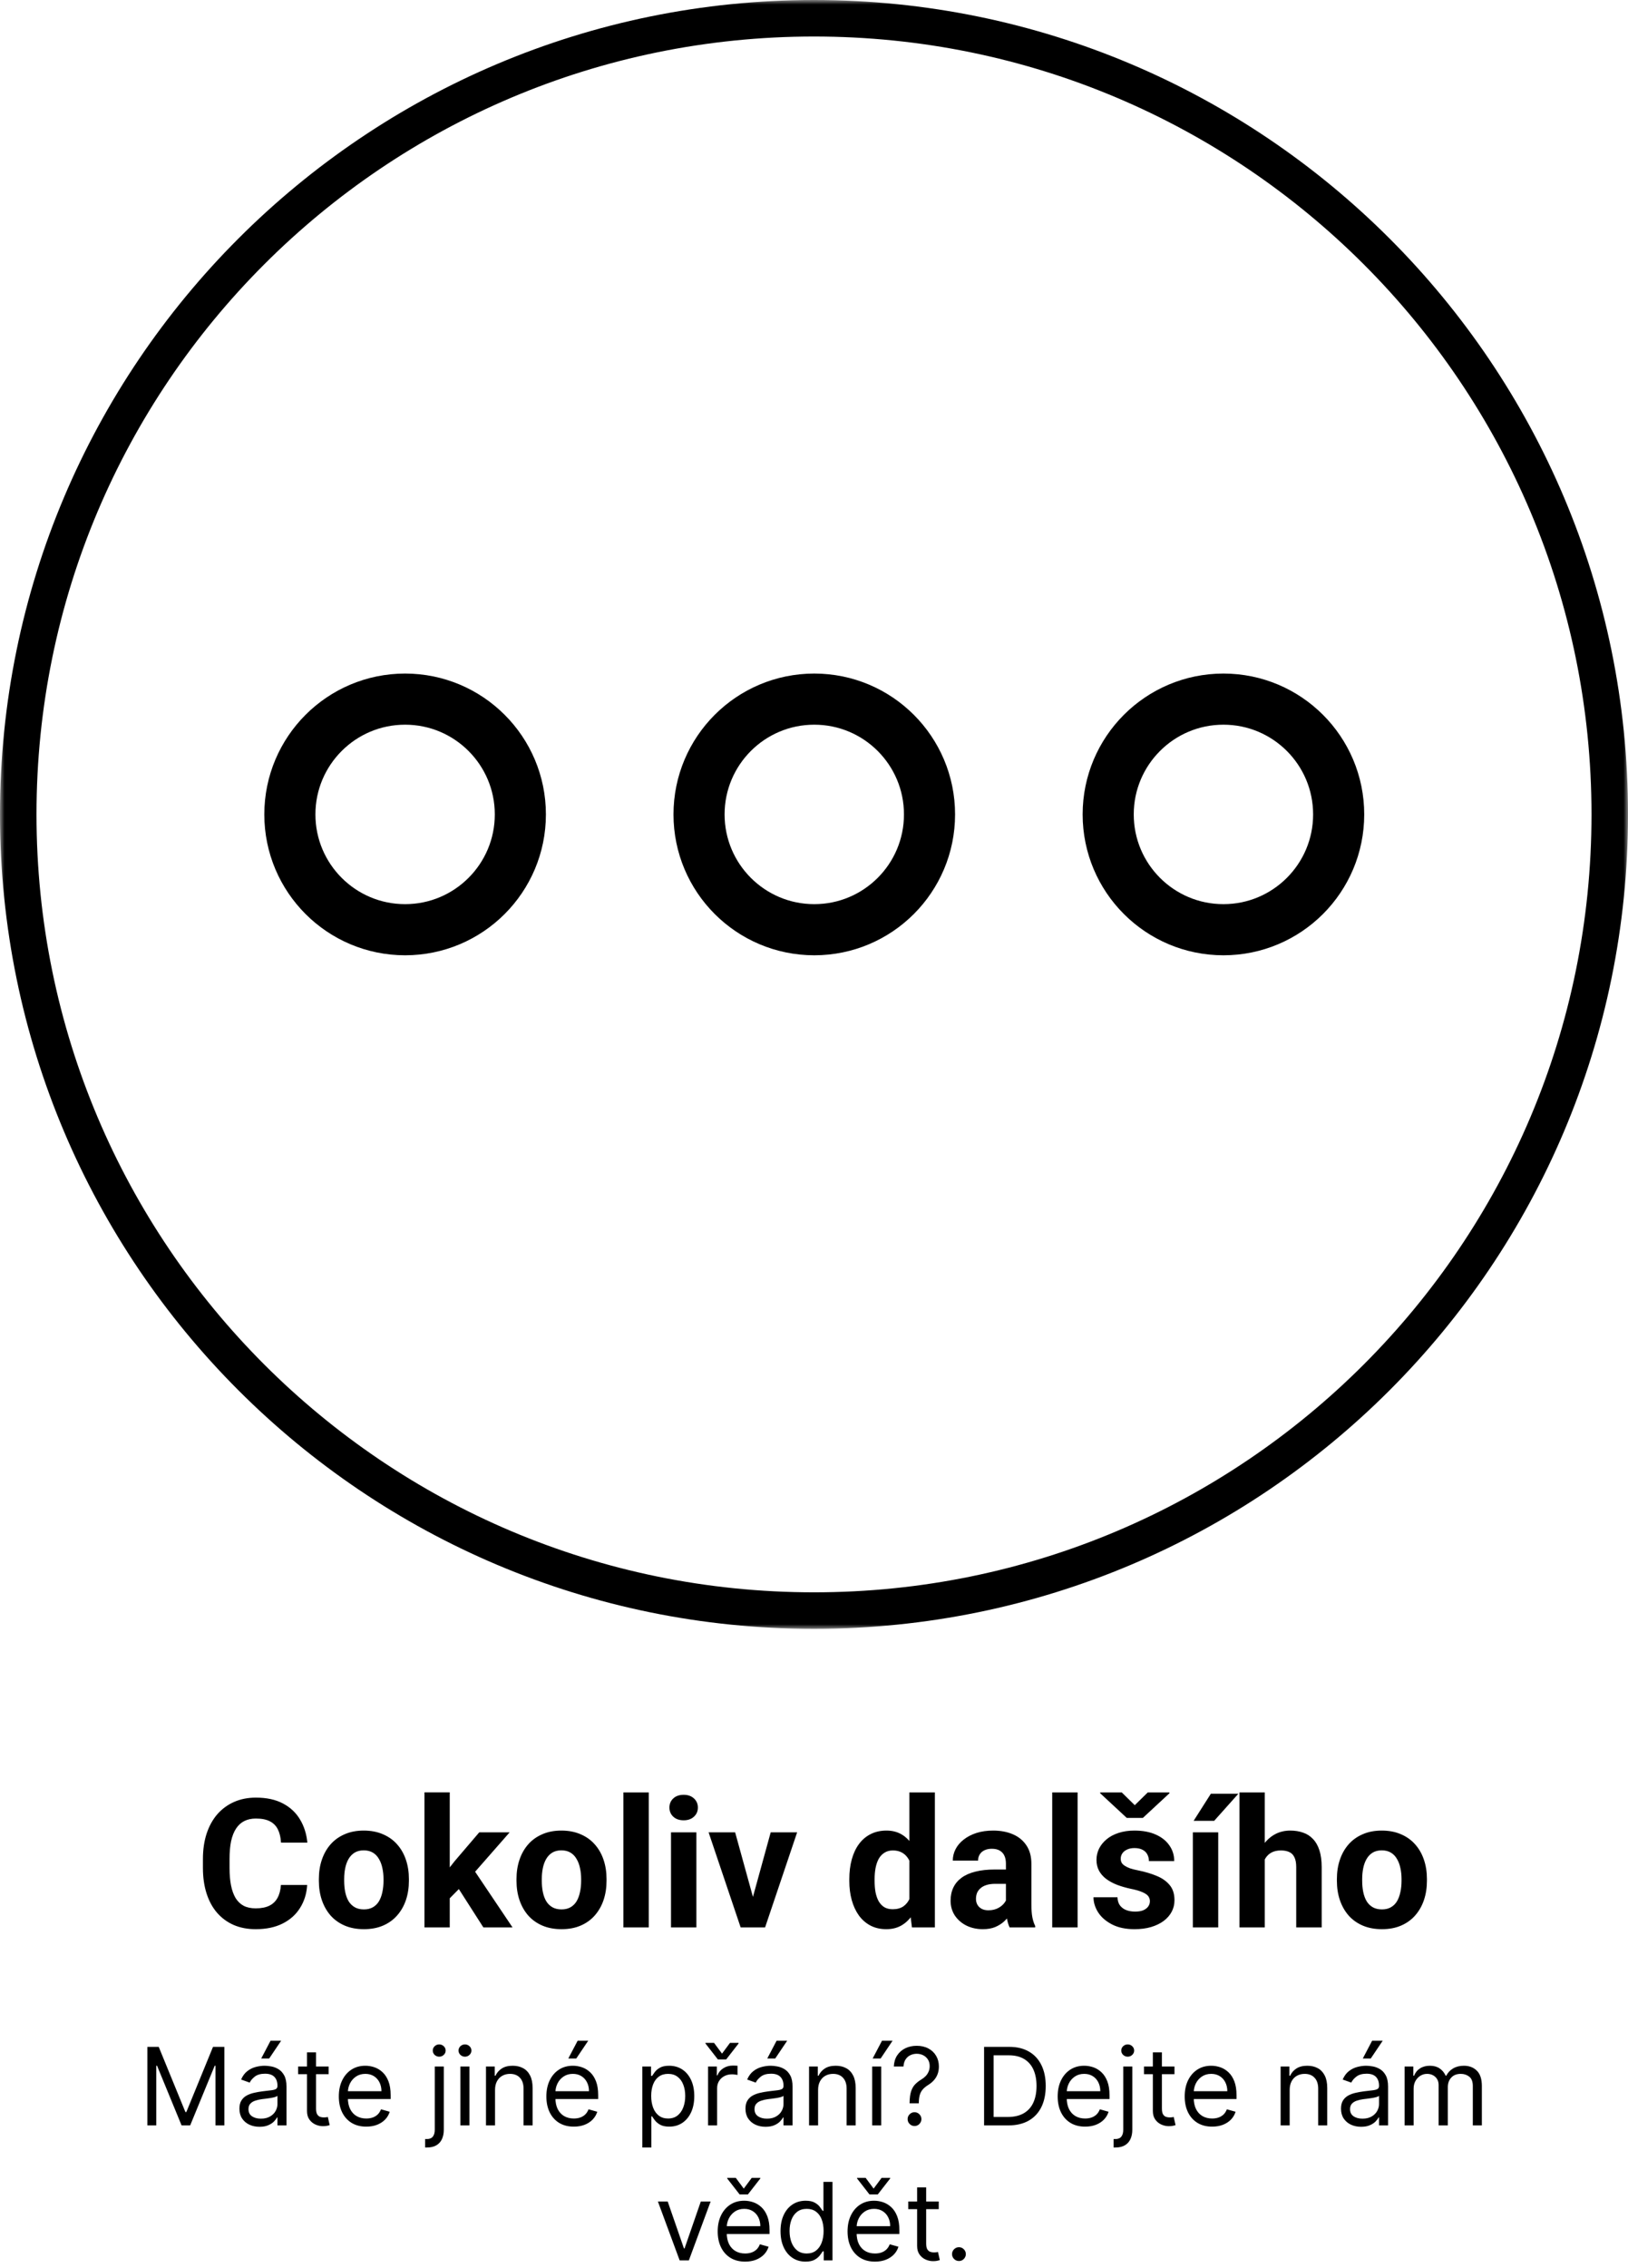 <svg width="181" height="252" viewBox="0 0 181 252" fill="none" xmlns="http://www.w3.org/2000/svg">
<mask id="mask0_570_385" style="mask-type:luminance" maskUnits="userSpaceOnUse" x="0" y="0" width="181" height="181">
<path d="M181 0H0V181H181V0Z" fill="white"/>
</mask>
<g mask="url(#mask0_570_385)">
<path d="M45.039 103.312C52.115 103.312 57.852 97.576 57.852 90.5C57.852 83.424 52.115 77.688 45.039 77.688C37.964 77.688 32.227 83.424 32.227 90.5C32.227 97.576 37.964 103.312 45.039 103.312Z" stroke="black" stroke-width="5.682"/>
<path d="M90.531 103.312C97.607 103.312 103.343 97.576 103.343 90.5C103.343 83.424 97.607 77.688 90.531 77.688C83.455 77.688 77.719 83.424 77.719 90.5C77.719 97.576 83.455 103.312 90.531 103.312Z" stroke="black" stroke-width="5.682"/>
<path d="M136.02 103.312C143.096 103.312 148.832 97.576 148.832 90.5C148.832 83.424 143.096 77.688 136.02 77.688C128.944 77.688 123.208 83.424 123.208 90.5C123.208 97.576 128.944 103.312 136.02 103.312Z" stroke="black" stroke-width="5.682"/>
<path d="M90.5 178.971C139.361 178.971 178.971 139.361 178.971 90.5C178.971 41.639 139.361 2.029 90.5 2.029C41.639 2.029 2.029 41.639 2.029 90.5C2.029 139.361 41.639 178.971 90.5 178.971Z" stroke="black" stroke-width="4.058"/>
</g>
<path d="M31.232 209.462H34.152C34.094 210.419 33.83 211.269 33.361 212.011C32.899 212.753 32.251 213.333 31.418 213.75C30.591 214.166 29.595 214.375 28.43 214.375C27.518 214.375 26.701 214.218 25.979 213.906C25.256 213.587 24.637 213.131 24.123 212.539C23.615 211.946 23.228 211.23 22.961 210.39C22.694 209.55 22.561 208.61 22.561 207.568V206.582C22.561 205.54 22.697 204.599 22.971 203.759C23.251 202.913 23.648 202.194 24.162 201.601C24.683 201.009 25.305 200.553 26.027 200.234C26.75 199.915 27.557 199.755 28.449 199.755C29.634 199.755 30.634 199.97 31.447 200.4C32.268 200.83 32.902 201.422 33.352 202.177C33.807 202.932 34.081 203.792 34.172 204.755H31.242C31.21 204.182 31.096 203.697 30.9 203.3C30.705 202.897 30.409 202.594 30.012 202.392C29.621 202.184 29.1 202.08 28.449 202.08C27.961 202.08 27.535 202.171 27.17 202.353C26.805 202.535 26.499 202.812 26.252 203.183C26.005 203.554 25.819 204.023 25.695 204.589C25.578 205.149 25.52 205.807 25.52 206.562V207.568C25.52 208.304 25.575 208.951 25.686 209.511C25.796 210.065 25.965 210.533 26.193 210.917C26.428 211.295 26.727 211.582 27.092 211.777C27.463 211.966 27.909 212.06 28.43 212.06C29.042 212.06 29.546 211.962 29.943 211.767C30.34 211.572 30.643 211.282 30.852 210.898C31.066 210.514 31.193 210.035 31.232 209.462ZM35.451 209.003V208.798C35.451 208.024 35.562 207.311 35.783 206.66C36.005 206.002 36.327 205.432 36.75 204.951C37.173 204.469 37.694 204.095 38.312 203.828C38.931 203.554 39.641 203.417 40.441 203.417C41.242 203.417 41.955 203.554 42.58 203.828C43.205 204.095 43.729 204.469 44.152 204.951C44.582 205.432 44.908 206.002 45.129 206.66C45.35 207.311 45.461 208.024 45.461 208.798V209.003C45.461 209.772 45.35 210.485 45.129 211.142C44.908 211.793 44.582 212.363 44.152 212.851C43.729 213.333 43.208 213.707 42.59 213.974C41.971 214.241 41.262 214.375 40.461 214.375C39.66 214.375 38.947 214.241 38.322 213.974C37.704 213.707 37.18 213.333 36.75 212.851C36.327 212.363 36.005 211.793 35.783 211.142C35.562 210.485 35.451 209.772 35.451 209.003ZM38.264 208.798V209.003C38.264 209.446 38.303 209.86 38.381 210.244C38.459 210.628 38.583 210.966 38.752 211.259C38.928 211.546 39.156 211.77 39.435 211.933C39.715 212.096 40.057 212.177 40.461 212.177C40.852 212.177 41.187 212.096 41.467 211.933C41.747 211.77 41.971 211.546 42.141 211.259C42.31 210.966 42.434 210.628 42.512 210.244C42.596 209.86 42.639 209.446 42.639 209.003V208.798C42.639 208.369 42.596 207.965 42.512 207.587C42.434 207.203 42.307 206.865 42.131 206.572C41.962 206.272 41.737 206.038 41.457 205.869C41.177 205.699 40.839 205.615 40.441 205.615C40.044 205.615 39.706 205.699 39.426 205.869C39.152 206.038 38.928 206.272 38.752 206.572C38.583 206.865 38.459 207.203 38.381 207.587C38.303 207.965 38.264 208.369 38.264 208.798ZM50.002 199.169V214.179H47.19V199.169H50.002ZM56.662 203.613L52.072 208.847L49.611 211.337L48.586 209.306L50.539 206.826L53.283 203.613H56.662ZM53.742 214.179L50.617 209.296L52.56 207.597L56.984 214.179H53.742ZM57.424 209.003V208.798C57.424 208.024 57.535 207.311 57.756 206.66C57.977 206.002 58.3 205.432 58.723 204.951C59.146 204.469 59.667 204.095 60.285 203.828C60.904 203.554 61.613 203.417 62.414 203.417C63.215 203.417 63.928 203.554 64.553 203.828C65.178 204.095 65.702 204.469 66.125 204.951C66.555 205.432 66.88 206.002 67.102 206.66C67.323 207.311 67.434 208.024 67.434 208.798V209.003C67.434 209.772 67.323 210.485 67.102 211.142C66.88 211.793 66.555 212.363 66.125 212.851C65.702 213.333 65.181 213.707 64.562 213.974C63.944 214.241 63.234 214.375 62.434 214.375C61.633 214.375 60.92 214.241 60.295 213.974C59.676 213.707 59.152 213.333 58.723 212.851C58.3 212.363 57.977 211.793 57.756 211.142C57.535 210.485 57.424 209.772 57.424 209.003ZM60.236 208.798V209.003C60.236 209.446 60.275 209.86 60.353 210.244C60.432 210.628 60.555 210.966 60.725 211.259C60.9 211.546 61.128 211.77 61.408 211.933C61.688 212.096 62.03 212.177 62.434 212.177C62.824 212.177 63.16 212.096 63.44 211.933C63.719 211.77 63.944 211.546 64.113 211.259C64.283 210.966 64.406 210.628 64.484 210.244C64.569 209.86 64.611 209.446 64.611 209.003V208.798C64.611 208.369 64.569 207.965 64.484 207.587C64.406 207.203 64.279 206.865 64.103 206.572C63.934 206.272 63.71 206.038 63.43 205.869C63.15 205.699 62.811 205.615 62.414 205.615C62.017 205.615 61.678 205.699 61.398 205.869C61.125 206.038 60.9 206.272 60.725 206.572C60.555 206.865 60.432 207.203 60.353 207.587C60.275 207.965 60.236 208.369 60.236 208.798ZM72.131 199.179V214.179H69.309V199.179H72.131ZM77.424 203.613V214.179H74.602V203.613H77.424ZM74.426 200.859C74.426 200.449 74.569 200.11 74.856 199.843C75.142 199.576 75.526 199.443 76.008 199.443C76.483 199.443 76.864 199.576 77.15 199.843C77.443 200.11 77.59 200.449 77.59 200.859C77.59 201.269 77.443 201.608 77.15 201.875C76.864 202.141 76.483 202.275 76.008 202.275C75.526 202.275 75.142 202.141 74.856 201.875C74.569 201.608 74.426 201.269 74.426 200.859ZM83.342 212.128L85.686 203.613H88.625L85.061 214.179H83.283L83.342 212.128ZM81.731 203.613L84.084 212.138L84.133 214.179H82.346L78.781 203.613H81.731ZM101.105 211.875V199.179H103.938V214.179H101.389L101.105 211.875ZM94.426 209.023V208.818C94.426 208.011 94.517 207.278 94.699 206.621C94.882 205.957 95.148 205.387 95.5 204.912C95.852 204.436 96.284 204.069 96.799 203.808C97.313 203.548 97.899 203.417 98.557 203.417C99.175 203.417 99.716 203.548 100.178 203.808C100.646 204.069 101.044 204.44 101.369 204.921C101.701 205.397 101.968 205.96 102.17 206.611C102.372 207.255 102.518 207.962 102.609 208.73V209.179C102.518 209.915 102.372 210.598 102.17 211.23C101.968 211.861 101.701 212.415 101.369 212.89C101.044 213.359 100.646 213.723 100.178 213.984C99.709 214.244 99.162 214.375 98.537 214.375C97.88 214.375 97.294 214.241 96.779 213.974C96.272 213.707 95.842 213.333 95.49 212.851C95.145 212.369 94.882 211.803 94.699 211.152C94.517 210.501 94.426 209.791 94.426 209.023ZM97.238 208.818V209.023C97.238 209.459 97.271 209.866 97.336 210.244C97.408 210.621 97.522 210.957 97.678 211.25C97.841 211.536 98.049 211.761 98.303 211.923C98.563 212.08 98.879 212.158 99.25 212.158C99.732 212.158 100.129 212.05 100.441 211.835C100.754 211.614 100.992 211.311 101.154 210.927C101.324 210.543 101.421 210.1 101.447 209.599V208.32C101.428 207.91 101.369 207.542 101.271 207.216C101.18 206.884 101.044 206.601 100.861 206.367C100.686 206.132 100.464 205.95 100.197 205.82C99.937 205.69 99.628 205.625 99.269 205.625C98.905 205.625 98.592 205.709 98.332 205.878C98.072 206.041 97.86 206.266 97.697 206.552C97.541 206.839 97.424 207.177 97.346 207.568C97.274 207.952 97.238 208.369 97.238 208.818ZM111.838 211.796V207.089C111.838 206.751 111.783 206.461 111.672 206.22C111.561 205.973 111.389 205.781 111.154 205.644C110.926 205.507 110.63 205.439 110.266 205.439C109.953 205.439 109.683 205.494 109.455 205.605C109.227 205.709 109.051 205.862 108.928 206.064C108.804 206.259 108.742 206.49 108.742 206.757H105.93C105.93 206.308 106.034 205.882 106.242 205.478C106.451 205.074 106.753 204.72 107.15 204.414C107.548 204.101 108.02 203.857 108.566 203.681C109.12 203.505 109.738 203.417 110.422 203.417C111.242 203.417 111.971 203.554 112.609 203.828C113.247 204.101 113.749 204.511 114.113 205.058C114.484 205.605 114.67 206.289 114.67 207.109V211.63C114.67 212.21 114.706 212.685 114.777 213.056C114.849 213.421 114.953 213.74 115.09 214.013V214.179H112.248C112.111 213.893 112.007 213.535 111.936 213.105C111.87 212.669 111.838 212.233 111.838 211.796ZM112.209 207.744L112.229 209.335H110.656C110.285 209.335 109.963 209.378 109.689 209.462C109.416 209.547 109.191 209.667 109.016 209.824C108.84 209.973 108.71 210.149 108.625 210.351C108.547 210.553 108.508 210.774 108.508 211.015C108.508 211.256 108.563 211.474 108.674 211.669C108.785 211.858 108.944 212.008 109.152 212.119C109.361 212.223 109.605 212.275 109.885 212.275C110.308 212.275 110.676 212.19 110.988 212.021C111.301 211.852 111.542 211.643 111.711 211.396C111.887 211.149 111.978 210.914 111.984 210.693L112.727 211.884C112.622 212.151 112.479 212.428 112.297 212.714C112.121 213.001 111.896 213.271 111.623 213.525C111.35 213.772 111.021 213.977 110.637 214.14C110.253 214.296 109.797 214.375 109.27 214.375C108.599 214.375 107.99 214.241 107.443 213.974C106.903 213.701 106.473 213.326 106.154 212.851C105.842 212.369 105.686 211.822 105.686 211.21C105.686 210.657 105.79 210.166 105.998 209.736C106.206 209.306 106.512 208.945 106.916 208.652C107.326 208.352 107.837 208.128 108.449 207.978C109.061 207.822 109.771 207.744 110.578 207.744H112.209ZM119.807 199.179V214.179H116.984V199.179H119.807ZM127.844 211.259C127.844 211.057 127.785 210.875 127.668 210.712C127.551 210.55 127.333 210.4 127.014 210.263C126.701 210.12 126.249 209.99 125.656 209.873C125.122 209.755 124.624 209.609 124.162 209.433C123.706 209.251 123.309 209.033 122.971 208.779C122.639 208.525 122.378 208.225 122.189 207.88C122.001 207.529 121.906 207.128 121.906 206.679C121.906 206.236 122.001 205.82 122.189 205.429C122.385 205.039 122.661 204.694 123.02 204.394C123.384 204.088 123.827 203.85 124.348 203.681C124.875 203.505 125.467 203.417 126.125 203.417C127.043 203.417 127.831 203.564 128.488 203.857C129.152 204.15 129.66 204.554 130.012 205.068C130.37 205.576 130.549 206.155 130.549 206.806H127.736C127.736 206.533 127.678 206.289 127.561 206.074C127.45 205.852 127.274 205.68 127.033 205.556C126.799 205.426 126.493 205.361 126.115 205.361C125.803 205.361 125.533 205.416 125.305 205.527C125.077 205.631 124.901 205.774 124.777 205.957C124.66 206.132 124.602 206.328 124.602 206.542C124.602 206.705 124.634 206.852 124.699 206.982C124.771 207.106 124.885 207.22 125.041 207.324C125.197 207.428 125.399 207.526 125.646 207.617C125.9 207.701 126.213 207.779 126.584 207.851C127.346 208.007 128.026 208.212 128.625 208.466C129.224 208.714 129.699 209.052 130.051 209.482C130.402 209.905 130.578 210.462 130.578 211.152C130.578 211.621 130.474 212.05 130.266 212.441C130.057 212.832 129.758 213.173 129.367 213.466C128.977 213.753 128.508 213.977 127.961 214.14C127.421 214.296 126.812 214.375 126.135 214.375C125.152 214.375 124.318 214.199 123.635 213.847C122.958 213.496 122.443 213.05 122.092 212.509C121.747 211.962 121.574 211.403 121.574 210.83H124.24C124.253 211.214 124.351 211.523 124.533 211.757C124.722 211.992 124.96 212.161 125.246 212.265C125.539 212.369 125.855 212.421 126.193 212.421C126.558 212.421 126.861 212.373 127.102 212.275C127.342 212.171 127.525 212.034 127.648 211.865C127.779 211.689 127.844 211.487 127.844 211.259ZM124.719 199.179L126.164 200.595L127.609 199.179H130.012V199.277L127.062 202.011H125.275L122.316 199.267V199.179H124.719ZM135.441 203.613V214.179H132.619V203.613H135.441ZM132.707 202.333L134.621 199.326H137.678L134.992 202.333H132.707ZM140.617 199.179V214.179H137.805V199.179H140.617ZM140.217 208.525H139.445C139.452 207.789 139.549 207.112 139.738 206.494C139.927 205.869 140.197 205.328 140.549 204.873C140.9 204.41 141.32 204.052 141.809 203.798C142.303 203.544 142.85 203.417 143.449 203.417C143.97 203.417 144.442 203.492 144.865 203.642C145.295 203.785 145.663 204.02 145.969 204.345C146.281 204.664 146.522 205.084 146.691 205.605C146.861 206.126 146.945 206.757 146.945 207.5V214.179H144.113V207.48C144.113 207.011 144.045 206.643 143.908 206.376C143.778 206.103 143.586 205.911 143.332 205.8C143.085 205.683 142.779 205.625 142.414 205.625C142.01 205.625 141.665 205.699 141.379 205.849C141.099 205.999 140.874 206.207 140.705 206.474C140.536 206.735 140.412 207.041 140.334 207.392C140.256 207.744 140.217 208.121 140.217 208.525ZM148.635 209.003V208.798C148.635 208.024 148.745 207.311 148.967 206.66C149.188 206.002 149.51 205.432 149.934 204.951C150.357 204.469 150.878 204.095 151.496 203.828C152.115 203.554 152.824 203.417 153.625 203.417C154.426 203.417 155.139 203.554 155.764 203.828C156.389 204.095 156.913 204.469 157.336 204.951C157.766 205.432 158.091 206.002 158.312 206.66C158.534 207.311 158.645 208.024 158.645 208.798V209.003C158.645 209.772 158.534 210.485 158.312 211.142C158.091 211.793 157.766 212.363 157.336 212.851C156.913 213.333 156.392 213.707 155.773 213.974C155.155 214.241 154.445 214.375 153.645 214.375C152.844 214.375 152.131 214.241 151.506 213.974C150.887 213.707 150.363 213.333 149.934 212.851C149.51 212.363 149.188 211.793 148.967 211.142C148.745 210.485 148.635 209.772 148.635 209.003ZM151.447 208.798V209.003C151.447 209.446 151.486 209.86 151.564 210.244C151.643 210.628 151.766 210.966 151.936 211.259C152.111 211.546 152.339 211.77 152.619 211.933C152.899 212.096 153.241 212.177 153.645 212.177C154.035 212.177 154.37 212.096 154.65 211.933C154.93 211.77 155.155 211.546 155.324 211.259C155.493 210.966 155.617 210.628 155.695 210.244C155.78 209.86 155.822 209.446 155.822 209.003V208.798C155.822 208.369 155.78 207.965 155.695 207.587C155.617 207.203 155.49 206.865 155.314 206.572C155.145 206.272 154.921 206.038 154.641 205.869C154.361 205.699 154.022 205.615 153.625 205.615C153.228 205.615 152.889 205.699 152.609 205.869C152.336 206.038 152.111 206.272 151.936 206.572C151.766 206.865 151.643 207.203 151.564 207.587C151.486 207.965 151.447 208.369 151.447 208.798ZM16.387 227.452H17.648L20.614 234.696H20.716L23.682 227.452H24.944V236.179H23.955V229.549H23.87L21.143 236.179H20.188L17.461 229.549H17.375V236.179H16.387V227.452ZM28.852 236.333C28.438 236.333 28.061 236.254 27.723 236.098C27.385 235.939 27.117 235.71 26.918 235.412C26.719 235.111 26.619 234.747 26.619 234.321C26.619 233.946 26.693 233.642 26.841 233.409C26.989 233.174 27.186 232.989 27.433 232.855C27.681 232.722 27.953 232.622 28.252 232.557C28.553 232.489 28.855 232.435 29.159 232.395C29.557 232.344 29.879 232.306 30.127 232.28C30.377 232.252 30.558 232.205 30.672 232.139C30.788 232.074 30.847 231.96 30.847 231.799V231.764C30.847 231.344 30.732 231.017 30.502 230.784C30.274 230.551 29.929 230.435 29.466 230.435C28.986 230.435 28.61 230.54 28.337 230.75C28.064 230.96 27.872 231.185 27.762 231.424L26.807 231.083C26.977 230.685 27.205 230.375 27.489 230.154C27.776 229.929 28.088 229.773 28.426 229.685C28.767 229.594 29.102 229.549 29.432 229.549C29.642 229.549 29.884 229.574 30.156 229.625C30.432 229.674 30.698 229.774 30.953 229.928C31.212 230.081 31.426 230.313 31.597 230.622C31.767 230.932 31.852 231.347 31.852 231.867V236.179H30.847V235.293H30.796C30.727 235.435 30.614 235.587 30.455 235.749C30.296 235.911 30.084 236.049 29.82 236.162C29.556 236.276 29.233 236.333 28.852 236.333ZM29.006 235.429C29.404 235.429 29.739 235.351 30.012 235.195C30.287 235.039 30.494 234.837 30.634 234.59C30.776 234.343 30.847 234.083 30.847 233.81V232.889C30.804 232.941 30.71 232.987 30.566 233.03C30.424 233.07 30.259 233.105 30.071 233.137C29.887 233.165 29.706 233.191 29.53 233.213C29.357 233.233 29.216 233.25 29.108 233.264C28.847 233.299 28.602 233.354 28.375 233.431C28.151 233.504 27.969 233.617 27.83 233.767C27.693 233.915 27.625 234.117 27.625 234.372C27.625 234.722 27.754 234.986 28.013 235.165C28.274 235.341 28.605 235.429 29.006 235.429ZM29.04 228.747L30.08 226.77H31.256L29.926 228.747H29.04ZM36.535 229.634V230.486H33.143V229.634H36.535ZM34.131 228.066H35.137V234.304C35.137 234.588 35.178 234.801 35.261 234.943C35.346 235.083 35.454 235.176 35.584 235.225C35.718 235.27 35.858 235.293 36.006 235.293C36.117 235.293 36.208 235.287 36.279 235.276C36.35 235.262 36.407 235.25 36.449 235.242L36.654 236.145C36.586 236.171 36.491 236.196 36.368 236.222C36.246 236.25 36.091 236.264 35.904 236.264C35.62 236.264 35.341 236.203 35.069 236.081C34.799 235.959 34.574 235.773 34.395 235.523C34.219 235.273 34.131 234.958 34.131 234.577V228.066ZM40.721 236.316C40.091 236.316 39.547 236.176 39.089 235.898C38.635 235.617 38.284 235.225 38.037 234.722C37.792 234.216 37.67 233.628 37.67 232.958C37.67 232.287 37.792 231.696 38.037 231.185C38.284 230.671 38.628 230.27 39.068 229.983C39.511 229.693 40.028 229.549 40.619 229.549C40.96 229.549 41.297 229.605 41.629 229.719C41.962 229.833 42.264 230.017 42.537 230.273C42.809 230.526 43.027 230.861 43.189 231.279C43.351 231.696 43.432 232.21 43.432 232.821V233.247H38.386V232.378H42.409C42.409 232.009 42.335 231.679 42.187 231.389C42.042 231.1 41.835 230.871 41.565 230.703C41.298 230.536 40.983 230.452 40.619 230.452C40.219 230.452 39.872 230.551 39.579 230.75C39.29 230.946 39.067 231.202 38.91 231.517C38.754 231.833 38.676 232.171 38.676 232.531V233.111C38.676 233.605 38.761 234.024 38.932 234.368C39.105 234.709 39.345 234.969 39.652 235.148C39.959 235.324 40.315 235.412 40.721 235.412C40.986 235.412 41.224 235.375 41.437 235.301C41.653 235.225 41.839 235.111 41.996 234.96C42.152 234.807 42.273 234.617 42.358 234.389L43.329 234.662C43.227 234.992 43.055 235.281 42.814 235.531C42.572 235.779 42.274 235.972 41.919 236.111C41.564 236.247 41.165 236.316 40.721 236.316ZM48.337 229.634H49.342V236.656C49.342 237.06 49.273 237.409 49.133 237.705C48.997 238 48.79 238.229 48.511 238.391C48.236 238.553 47.888 238.634 47.467 238.634C47.433 238.634 47.399 238.634 47.365 238.634C47.331 238.634 47.297 238.634 47.263 238.634V237.696C47.297 237.696 47.328 237.696 47.356 237.696C47.385 237.696 47.416 237.696 47.45 237.696C47.757 237.696 47.981 237.605 48.123 237.424C48.265 237.245 48.337 236.989 48.337 236.656V229.634ZM48.831 228.543C48.635 228.543 48.466 228.476 48.324 228.343C48.184 228.209 48.115 228.049 48.115 227.861C48.115 227.674 48.184 227.513 48.324 227.379C48.466 227.246 48.635 227.179 48.831 227.179C49.027 227.179 49.194 227.246 49.334 227.379C49.476 227.513 49.547 227.674 49.547 227.861C49.547 228.049 49.476 228.209 49.334 228.343C49.194 228.476 49.027 228.543 48.831 228.543ZM51.184 236.179V229.634H52.19V236.179H51.184ZM51.696 228.543C51.499 228.543 51.33 228.476 51.188 228.343C51.049 228.209 50.98 228.049 50.98 227.861C50.98 227.674 51.049 227.513 51.188 227.379C51.33 227.246 51.499 227.179 51.696 227.179C51.892 227.179 52.059 227.246 52.198 227.379C52.34 227.513 52.411 227.674 52.411 227.861C52.411 228.049 52.34 228.209 52.198 228.343C52.059 228.476 51.892 228.543 51.696 228.543ZM55.038 232.242V236.179H54.032V229.634H55.003V230.656H55.089C55.242 230.324 55.475 230.057 55.788 229.855C56.1 229.651 56.503 229.549 56.998 229.549C57.441 229.549 57.829 229.639 58.161 229.821C58.493 230 58.752 230.273 58.937 230.639C59.121 231.003 59.214 231.463 59.214 232.02V236.179H58.208V232.088C58.208 231.574 58.074 231.174 57.807 230.887C57.54 230.597 57.174 230.452 56.708 230.452C56.387 230.452 56.1 230.522 55.847 230.661C55.597 230.8 55.4 231.003 55.255 231.27C55.11 231.537 55.038 231.861 55.038 232.242ZM63.796 236.316C63.165 236.316 62.621 236.176 62.163 235.898C61.709 235.617 61.358 235.225 61.111 234.722C60.867 234.216 60.745 233.628 60.745 232.958C60.745 232.287 60.867 231.696 61.111 231.185C61.358 230.671 61.702 230.27 62.142 229.983C62.585 229.693 63.102 229.549 63.693 229.549C64.034 229.549 64.371 229.605 64.703 229.719C65.036 229.833 65.338 230.017 65.611 230.273C65.884 230.526 66.101 230.861 66.263 231.279C66.425 231.696 66.506 232.21 66.506 232.821V233.247H61.46V232.378H65.483C65.483 232.009 65.409 231.679 65.261 231.389C65.117 231.1 64.909 230.871 64.639 230.703C64.372 230.536 64.057 230.452 63.693 230.452C63.293 230.452 62.946 230.551 62.654 230.75C62.364 230.946 62.141 231.202 61.985 231.517C61.828 231.833 61.75 232.171 61.75 232.531V233.111C61.75 233.605 61.835 234.024 62.006 234.368C62.179 234.709 62.419 234.969 62.726 235.148C63.033 235.324 63.389 235.412 63.796 235.412C64.06 235.412 64.299 235.375 64.511 235.301C64.728 235.225 64.913 235.111 65.07 234.96C65.226 234.807 65.347 234.617 65.432 234.389L66.404 234.662C66.301 234.992 66.129 235.281 65.888 235.531C65.647 235.779 65.348 235.972 64.993 236.111C64.638 236.247 64.239 236.316 63.796 236.316ZM63.182 228.747L64.222 226.77H65.398L64.068 228.747H63.182ZM71.411 238.634V229.634H72.382V230.674H72.502C72.576 230.56 72.678 230.415 72.808 230.239C72.942 230.06 73.132 229.901 73.379 229.762C73.629 229.62 73.968 229.549 74.394 229.549C74.945 229.549 75.431 229.686 75.851 229.962C76.272 230.237 76.6 230.628 76.835 231.134C77.071 231.639 77.189 232.236 77.189 232.924C77.189 233.617 77.071 234.218 76.835 234.726C76.6 235.232 76.273 235.624 75.855 235.902C75.438 236.178 74.956 236.316 74.411 236.316C73.99 236.316 73.654 236.246 73.401 236.107C73.148 235.965 72.953 235.804 72.817 235.625C72.681 235.443 72.576 235.293 72.502 235.174H72.416V238.634H71.411ZM72.399 232.906C72.399 233.401 72.472 233.837 72.617 234.215C72.761 234.59 72.973 234.884 73.252 235.097C73.53 235.307 73.871 235.412 74.274 235.412C74.695 235.412 75.046 235.301 75.327 235.08C75.611 234.855 75.824 234.554 75.966 234.176C76.111 233.796 76.183 233.372 76.183 232.906C76.183 232.446 76.112 232.031 75.97 231.662C75.831 231.29 75.62 230.996 75.335 230.78C75.054 230.561 74.701 230.452 74.274 230.452C73.865 230.452 73.522 230.556 73.243 230.763C72.965 230.968 72.754 231.254 72.612 231.624C72.47 231.99 72.399 232.418 72.399 232.906ZM78.723 236.179V229.634H79.695V230.622H79.763C79.882 230.299 80.098 230.036 80.411 229.834C80.723 229.632 81.076 229.531 81.468 229.531C81.541 229.531 81.634 229.533 81.745 229.536C81.855 229.539 81.939 229.543 81.996 229.549V230.571C81.962 230.563 81.884 230.55 81.761 230.533C81.642 230.513 81.516 230.503 81.382 230.503C81.064 230.503 80.78 230.57 80.53 230.703C80.283 230.834 80.087 231.016 79.942 231.249C79.8 231.479 79.729 231.742 79.729 232.037V236.179H78.723ZM79.388 227.009L80.274 228.202L81.161 227.009H82.115V227.077L80.735 228.85H79.814L78.433 227.077V227.009H79.388ZM85.114 236.333C84.699 236.333 84.323 236.254 83.985 236.098C83.647 235.939 83.378 235.71 83.18 235.412C82.981 235.111 82.881 234.747 82.881 234.321C82.881 233.946 82.955 233.642 83.103 233.409C83.251 233.174 83.448 232.989 83.695 232.855C83.942 232.722 84.215 232.622 84.513 232.557C84.814 232.489 85.117 232.435 85.421 232.395C85.819 232.344 86.141 232.306 86.388 232.28C86.638 232.252 86.82 232.205 86.934 232.139C87.05 232.074 87.109 231.96 87.109 231.799V231.764C87.109 231.344 86.993 231.017 86.763 230.784C86.536 230.551 86.191 230.435 85.728 230.435C85.248 230.435 84.871 230.54 84.599 230.75C84.326 230.96 84.134 231.185 84.023 231.424L83.069 231.083C83.239 230.685 83.466 230.375 83.751 230.154C84.037 229.929 84.35 229.773 84.688 229.685C85.029 229.594 85.364 229.549 85.694 229.549C85.904 229.549 86.145 229.574 86.418 229.625C86.694 229.674 86.959 229.774 87.215 229.928C87.474 230.081 87.688 230.313 87.859 230.622C88.029 230.932 88.114 231.347 88.114 231.867V236.179H87.109V235.293H87.057C86.989 235.435 86.876 235.587 86.716 235.749C86.557 235.911 86.346 236.049 86.082 236.162C85.817 236.276 85.495 236.333 85.114 236.333ZM85.268 235.429C85.665 235.429 86.001 235.351 86.273 235.195C86.549 235.039 86.756 234.837 86.895 234.59C87.037 234.343 87.109 234.083 87.109 233.81V232.889C87.066 232.941 86.972 232.987 86.827 233.03C86.685 233.07 86.52 233.105 86.333 233.137C86.148 233.165 85.968 233.191 85.792 233.213C85.618 233.233 85.478 233.25 85.37 233.264C85.109 233.299 84.864 233.354 84.637 233.431C84.412 233.504 84.231 233.617 84.091 233.767C83.955 233.915 83.887 234.117 83.887 234.372C83.887 234.722 84.016 234.986 84.275 235.165C84.536 235.341 84.867 235.429 85.268 235.429ZM85.302 228.747L86.341 226.77H87.518L86.188 228.747H85.302ZM90.955 232.242V236.179H89.95V229.634H90.921V230.656H91.007C91.16 230.324 91.393 230.057 91.705 229.855C92.018 229.651 92.421 229.549 92.916 229.549C93.359 229.549 93.747 229.639 94.079 229.821C94.411 230 94.67 230.273 94.855 230.639C95.039 231.003 95.132 231.463 95.132 232.02V236.179H94.126V232.088C94.126 231.574 93.992 231.174 93.725 230.887C93.458 230.597 93.092 230.452 92.626 230.452C92.305 230.452 92.018 230.522 91.765 230.661C91.515 230.8 91.318 231.003 91.173 231.27C91.028 231.537 90.955 231.861 90.955 232.242ZM96.969 236.179V229.634H97.975V236.179H96.969ZM97.02 228.747L98.06 226.77H99.236L97.907 228.747H97.02ZM101.129 233.725V233.674C101.135 233.131 101.192 232.699 101.3 232.378C101.408 232.057 101.561 231.797 101.76 231.598C101.959 231.399 102.198 231.216 102.476 231.049C102.644 230.946 102.794 230.826 102.928 230.686C103.061 230.544 103.166 230.381 103.243 230.196C103.323 230.012 103.362 229.807 103.362 229.583C103.362 229.304 103.297 229.063 103.166 228.858C103.036 228.654 102.861 228.496 102.642 228.385C102.423 228.274 102.181 228.219 101.914 228.219C101.681 228.219 101.456 228.267 101.24 228.364C101.024 228.46 100.844 228.612 100.699 228.82C100.554 229.027 100.47 229.299 100.448 229.634H99.374C99.397 229.151 99.522 228.737 99.749 228.394C99.979 228.05 100.281 227.787 100.656 227.605C101.034 227.424 101.453 227.333 101.914 227.333C102.414 227.333 102.848 227.432 103.218 227.631C103.59 227.83 103.877 228.102 104.078 228.449C104.283 228.796 104.385 229.191 104.385 229.634C104.385 229.946 104.337 230.229 104.24 230.482C104.146 230.735 104.01 230.96 103.831 231.159C103.655 231.358 103.442 231.534 103.192 231.688C102.942 231.844 102.742 232.009 102.591 232.182C102.441 232.352 102.331 232.556 102.263 232.791C102.195 233.027 102.158 233.321 102.152 233.674V233.725H101.129ZM101.675 236.247C101.465 236.247 101.284 236.172 101.134 236.022C100.983 235.871 100.908 235.691 100.908 235.48C100.908 235.27 100.983 235.09 101.134 234.939C101.284 234.789 101.465 234.713 101.675 234.713C101.885 234.713 102.066 234.789 102.216 234.939C102.367 235.09 102.442 235.27 102.442 235.48C102.442 235.62 102.406 235.747 102.335 235.864C102.267 235.98 102.175 236.074 102.058 236.145C101.945 236.213 101.817 236.247 101.675 236.247ZM112.104 236.179H109.41V227.452H112.223C113.069 227.452 113.794 227.627 114.396 227.976C114.998 228.323 115.46 228.821 115.781 229.472C116.102 230.12 116.263 230.895 116.263 231.799C116.263 232.708 116.101 233.49 115.777 234.147C115.453 234.8 114.981 235.303 114.362 235.655C113.743 236.004 112.99 236.179 112.104 236.179ZM110.467 235.242H112.035C112.757 235.242 113.355 235.102 113.829 234.824C114.304 234.546 114.657 234.149 114.89 233.635C115.123 233.121 115.24 232.509 115.24 231.799C115.24 231.094 115.125 230.487 114.895 229.979C114.665 229.468 114.321 229.076 113.863 228.803C113.406 228.527 112.836 228.389 112.155 228.389H110.467V235.242ZM120.643 236.316C120.013 236.316 119.469 236.176 119.011 235.898C118.557 235.617 118.206 235.225 117.959 234.722C117.714 234.216 117.592 233.628 117.592 232.958C117.592 232.287 117.714 231.696 117.959 231.185C118.206 230.671 118.55 230.27 118.99 229.983C119.433 229.693 119.95 229.549 120.541 229.549C120.882 229.549 121.219 229.605 121.551 229.719C121.883 229.833 122.186 230.017 122.459 230.273C122.731 230.526 122.949 230.861 123.111 231.279C123.273 231.696 123.354 232.21 123.354 232.821V233.247H118.308V232.378H122.331C122.331 232.009 122.257 231.679 122.109 231.389C121.964 231.1 121.757 230.871 121.487 230.703C121.22 230.536 120.905 230.452 120.541 230.452C120.14 230.452 119.794 230.551 119.501 230.75C119.211 230.946 118.988 231.202 118.832 231.517C118.676 231.833 118.598 232.171 118.598 232.531V233.111C118.598 233.605 118.683 234.024 118.854 234.368C119.027 234.709 119.267 234.969 119.574 235.148C119.881 235.324 120.237 235.412 120.643 235.412C120.907 235.412 121.146 235.375 121.359 235.301C121.575 235.225 121.761 235.111 121.917 234.96C122.074 234.807 122.194 234.617 122.28 234.389L123.251 234.662C123.149 234.992 122.977 235.281 122.736 235.531C122.494 235.779 122.196 235.972 121.841 236.111C121.486 236.247 121.086 236.316 120.643 236.316ZM124.883 229.634H125.889V236.656C125.889 237.06 125.819 237.409 125.68 237.705C125.544 238 125.336 238.229 125.058 238.391C124.782 238.553 124.434 238.634 124.014 238.634C123.98 238.634 123.946 238.634 123.912 238.634C123.878 238.634 123.844 238.634 123.809 238.634V237.696C123.844 237.696 123.875 237.696 123.903 237.696C123.932 237.696 123.963 237.696 123.997 237.696C124.304 237.696 124.528 237.605 124.67 237.424C124.812 237.245 124.883 236.989 124.883 236.656V229.634ZM125.378 228.543C125.182 228.543 125.013 228.476 124.871 228.343C124.731 228.209 124.662 228.049 124.662 227.861C124.662 227.674 124.731 227.513 124.871 227.379C125.013 227.246 125.182 227.179 125.378 227.179C125.574 227.179 125.741 227.246 125.881 227.379C126.023 227.513 126.094 227.674 126.094 227.861C126.094 228.049 126.023 228.209 125.881 228.343C125.741 228.476 125.574 228.543 125.378 228.543ZM130.578 229.634V230.486H127.186V229.634H130.578ZM128.174 228.066H129.18V234.304C129.18 234.588 129.221 234.801 129.303 234.943C129.389 235.083 129.497 235.176 129.627 235.225C129.761 235.27 129.901 235.293 130.049 235.293C130.16 235.293 130.251 235.287 130.322 235.276C130.393 235.262 130.45 235.25 130.492 235.242L130.697 236.145C130.629 236.171 130.534 236.196 130.411 236.222C130.289 236.25 130.134 236.264 129.947 236.264C129.663 236.264 129.384 236.203 129.112 236.081C128.842 235.959 128.617 235.773 128.438 235.523C128.262 235.273 128.174 234.958 128.174 234.577V228.066ZM134.764 236.316C134.134 236.316 133.59 236.176 133.132 235.898C132.678 235.617 132.327 235.225 132.08 234.722C131.835 234.216 131.713 233.628 131.713 232.958C131.713 232.287 131.835 231.696 132.08 231.185C132.327 230.671 132.671 230.27 133.111 229.983C133.554 229.693 134.071 229.549 134.662 229.549C135.003 229.549 135.34 229.605 135.672 229.719C136.004 229.833 136.307 230.017 136.58 230.273C136.852 230.526 137.07 230.861 137.232 231.279C137.394 231.696 137.475 232.21 137.475 232.821V233.247H132.429V232.378H136.452C136.452 232.009 136.378 231.679 136.23 231.389C136.085 231.1 135.878 230.871 135.608 230.703C135.341 230.536 135.026 230.452 134.662 230.452C134.262 230.452 133.915 230.551 133.622 230.75C133.333 230.946 133.11 231.202 132.953 231.517C132.797 231.833 132.719 232.171 132.719 232.531V233.111C132.719 233.605 132.804 234.024 132.975 234.368C133.148 234.709 133.388 234.969 133.695 235.148C134.002 235.324 134.358 235.412 134.764 235.412C135.029 235.412 135.267 235.375 135.48 235.301C135.696 235.225 135.882 235.111 136.039 234.96C136.195 234.807 136.316 234.617 136.401 234.389L137.372 234.662C137.27 234.992 137.098 235.281 136.857 235.531C136.615 235.779 136.317 235.972 135.962 236.111C135.607 236.247 135.208 236.316 134.764 236.316ZM143.385 232.242V236.179H142.379V229.634H143.351V230.656H143.436C143.59 230.324 143.823 230.057 144.135 229.855C144.448 229.651 144.851 229.549 145.345 229.549C145.789 229.549 146.176 229.639 146.509 229.821C146.841 230 147.1 230.273 147.284 230.639C147.469 231.003 147.561 231.463 147.561 232.02V236.179H146.556V232.088C146.556 231.574 146.422 231.174 146.155 230.887C145.888 230.597 145.521 230.452 145.056 230.452C144.735 230.452 144.448 230.522 144.195 230.661C143.945 230.8 143.747 231.003 143.602 231.27C143.458 231.537 143.385 231.861 143.385 232.242ZM151.325 236.333C150.91 236.333 150.534 236.254 150.196 236.098C149.858 235.939 149.589 235.71 149.39 235.412C149.192 235.111 149.092 234.747 149.092 234.321C149.092 233.946 149.166 233.642 149.314 233.409C149.461 233.174 149.659 232.989 149.906 232.855C150.153 232.722 150.426 232.622 150.724 232.557C151.025 232.489 151.328 232.435 151.632 232.395C152.03 232.344 152.352 232.306 152.599 232.28C152.849 232.252 153.031 232.205 153.145 232.139C153.261 232.074 153.319 231.96 153.319 231.799V231.764C153.319 231.344 153.204 231.017 152.974 230.784C152.747 230.551 152.402 230.435 151.939 230.435C151.459 230.435 151.082 230.54 150.809 230.75C150.537 230.96 150.345 231.185 150.234 231.424L149.28 231.083C149.45 230.685 149.677 230.375 149.961 230.154C150.248 229.929 150.561 229.773 150.899 229.685C151.24 229.594 151.575 229.549 151.905 229.549C152.115 229.549 152.356 229.574 152.629 229.625C152.905 229.674 153.17 229.774 153.426 229.928C153.684 230.081 153.899 230.313 154.069 230.622C154.24 230.932 154.325 231.347 154.325 231.867V236.179H153.319V235.293H153.268C153.2 235.435 153.086 235.587 152.927 235.749C152.768 235.911 152.557 236.049 152.292 236.162C152.028 236.276 151.706 236.333 151.325 236.333ZM151.479 235.429C151.876 235.429 152.211 235.351 152.484 235.195C152.76 235.039 152.967 234.837 153.106 234.59C153.248 234.343 153.319 234.083 153.319 233.81V232.889C153.277 232.941 153.183 232.987 153.038 233.03C152.896 233.07 152.731 233.105 152.544 233.137C152.359 233.165 152.179 233.191 152.003 233.213C151.829 233.233 151.689 233.25 151.581 233.264C151.319 233.299 151.075 233.354 150.848 233.431C150.623 233.504 150.442 233.617 150.302 233.767C150.166 233.915 150.098 234.117 150.098 234.372C150.098 234.722 150.227 234.986 150.486 235.165C150.747 235.341 151.078 235.429 151.479 235.429ZM151.513 228.747L152.552 226.77H153.729L152.399 228.747H151.513ZM156.161 236.179V229.634H157.132V230.656H157.218C157.354 230.307 157.574 230.036 157.878 229.843C158.182 229.647 158.547 229.549 158.973 229.549C159.405 229.549 159.764 229.647 160.051 229.843C160.341 230.036 160.567 230.307 160.729 230.656H160.797C160.965 230.318 161.216 230.05 161.551 229.851C161.887 229.649 162.289 229.549 162.757 229.549C163.343 229.549 163.821 229.732 164.193 230.098C164.566 230.462 164.752 231.029 164.752 231.799V236.179H163.746V231.799C163.746 231.316 163.614 230.97 163.35 230.763C163.085 230.556 162.774 230.452 162.416 230.452C161.956 230.452 161.6 230.591 161.347 230.87C161.094 231.145 160.968 231.495 160.968 231.918V236.179H159.945V231.696C159.945 231.324 159.824 231.024 159.583 230.797C159.341 230.567 159.03 230.452 158.649 230.452C158.388 230.452 158.144 230.522 157.916 230.661C157.692 230.8 157.51 230.993 157.371 231.24C157.235 231.485 157.166 231.767 157.166 232.088V236.179H156.161ZM79.007 244.634L76.587 251.179H75.564L73.144 244.634H74.234L76.041 249.85H76.109L77.916 244.634H79.007ZM82.844 251.316C82.214 251.316 81.67 251.176 81.212 250.898C80.758 250.617 80.407 250.225 80.16 249.722C79.915 249.216 79.793 248.628 79.793 247.958C79.793 247.287 79.915 246.696 80.16 246.185C80.407 245.671 80.751 245.27 81.191 244.983C81.634 244.693 82.151 244.549 82.742 244.549C83.083 244.549 83.42 244.605 83.752 244.719C84.085 244.833 84.387 245.017 84.66 245.273C84.933 245.526 85.15 245.861 85.312 246.279C85.474 246.696 85.555 247.21 85.555 247.821V248.247H80.509V247.378H84.532C84.532 247.009 84.458 246.679 84.31 246.389C84.165 246.1 83.958 245.871 83.688 245.703C83.421 245.536 83.106 245.452 82.742 245.452C82.342 245.452 81.995 245.551 81.702 245.75C81.413 245.946 81.19 246.202 81.033 246.517C80.877 246.833 80.799 247.171 80.799 247.531V248.111C80.799 248.605 80.884 249.024 81.055 249.368C81.228 249.709 81.468 249.969 81.775 250.148C82.082 250.324 82.438 250.412 82.844 250.412C83.109 250.412 83.347 250.375 83.56 250.301C83.776 250.225 83.962 250.111 84.119 249.96C84.275 249.807 84.396 249.617 84.481 249.389L85.452 249.662C85.35 249.992 85.178 250.281 84.937 250.531C84.695 250.779 84.397 250.972 84.042 251.111C83.687 251.247 83.288 251.316 82.844 251.316ZM81.805 242.009L82.691 243.202L83.577 242.009H84.532V242.077L83.151 243.85H82.231L80.85 242.077V242.009H81.805ZM89.556 251.316C89.011 251.316 88.529 251.178 88.112 250.902C87.694 250.624 87.367 250.232 87.131 249.726C86.896 249.218 86.778 248.617 86.778 247.924C86.778 247.236 86.896 246.639 87.131 246.134C87.367 245.628 87.695 245.237 88.116 244.962C88.536 244.686 89.022 244.549 89.573 244.549C89.999 244.549 90.336 244.62 90.583 244.762C90.833 244.901 91.023 245.06 91.154 245.239C91.288 245.415 91.391 245.56 91.465 245.674H91.55V242.452H92.556V251.179H91.585V250.174H91.465C91.391 250.293 91.286 250.443 91.15 250.625C91.013 250.804 90.819 250.965 90.566 251.107C90.313 251.246 89.977 251.316 89.556 251.316ZM89.692 250.412C90.096 250.412 90.437 250.307 90.715 250.097C90.994 249.884 91.205 249.59 91.35 249.215C91.495 248.837 91.567 248.401 91.567 247.906C91.567 247.418 91.496 246.99 91.354 246.624C91.212 246.254 91.002 245.968 90.724 245.763C90.445 245.556 90.102 245.452 89.692 245.452C89.266 245.452 88.911 245.561 88.627 245.78C88.346 245.996 88.134 246.29 87.992 246.662C87.853 247.031 87.783 247.446 87.783 247.906C87.783 248.372 87.854 248.796 87.996 249.176C88.141 249.554 88.354 249.855 88.636 250.08C88.92 250.301 89.272 250.412 89.692 250.412ZM97.282 251.316C96.651 251.316 96.107 251.176 95.65 250.898C95.195 250.617 94.844 250.225 94.597 249.722C94.353 249.216 94.231 248.628 94.231 247.958C94.231 247.287 94.353 246.696 94.597 246.185C94.844 245.671 95.188 245.27 95.629 244.983C96.072 244.693 96.589 244.549 97.18 244.549C97.521 244.549 97.857 244.605 98.19 244.719C98.522 244.833 98.825 245.017 99.097 245.273C99.37 245.526 99.587 245.861 99.749 246.279C99.911 246.696 99.992 247.21 99.992 247.821V248.247H94.947V247.378H98.969C98.969 247.009 98.896 246.679 98.748 246.389C98.603 246.1 98.396 245.871 98.126 245.703C97.859 245.536 97.543 245.452 97.18 245.452C96.779 245.452 96.433 245.551 96.14 245.75C95.85 245.946 95.627 246.202 95.471 246.517C95.315 246.833 95.237 247.171 95.237 247.531V248.111C95.237 248.605 95.322 249.024 95.492 249.368C95.665 249.709 95.906 249.969 96.212 250.148C96.519 250.324 96.876 250.412 97.282 250.412C97.546 250.412 97.785 250.375 97.998 250.301C98.214 250.225 98.4 250.111 98.556 249.96C98.712 249.807 98.833 249.617 98.918 249.389L99.89 249.662C99.788 249.992 99.616 250.281 99.374 250.531C99.133 250.779 98.835 250.972 98.479 251.111C98.124 251.247 97.725 251.316 97.282 251.316ZM96.242 242.009L97.129 243.202L98.015 242.009H98.969V242.077L97.589 243.85H96.668L95.288 242.077V242.009H96.242ZM104.369 244.634V245.486H100.977V244.634H104.369ZM101.965 243.066H102.971V249.304C102.971 249.588 103.012 249.801 103.094 249.943C103.18 250.083 103.288 250.176 103.418 250.225C103.552 250.27 103.692 250.293 103.84 250.293C103.951 250.293 104.042 250.287 104.113 250.276C104.184 250.262 104.241 250.25 104.283 250.242L104.488 251.145C104.42 251.171 104.325 251.196 104.202 251.222C104.08 251.25 103.925 251.264 103.738 251.264C103.454 251.264 103.175 251.203 102.903 251.081C102.633 250.959 102.408 250.773 102.229 250.523C102.053 250.273 101.965 249.958 101.965 249.577V243.066ZM106.614 251.247C106.404 251.247 106.224 251.172 106.073 251.022C105.923 250.871 105.847 250.691 105.847 250.48C105.847 250.27 105.923 250.09 106.073 249.939C106.224 249.789 106.404 249.713 106.614 249.713C106.825 249.713 107.005 249.789 107.156 249.939C107.306 250.09 107.381 250.27 107.381 250.48C107.381 250.62 107.346 250.747 107.275 250.864C107.207 250.98 107.114 251.074 106.998 251.145C106.884 251.213 106.756 251.247 106.614 251.247Z" fill="black"/>
</svg>
